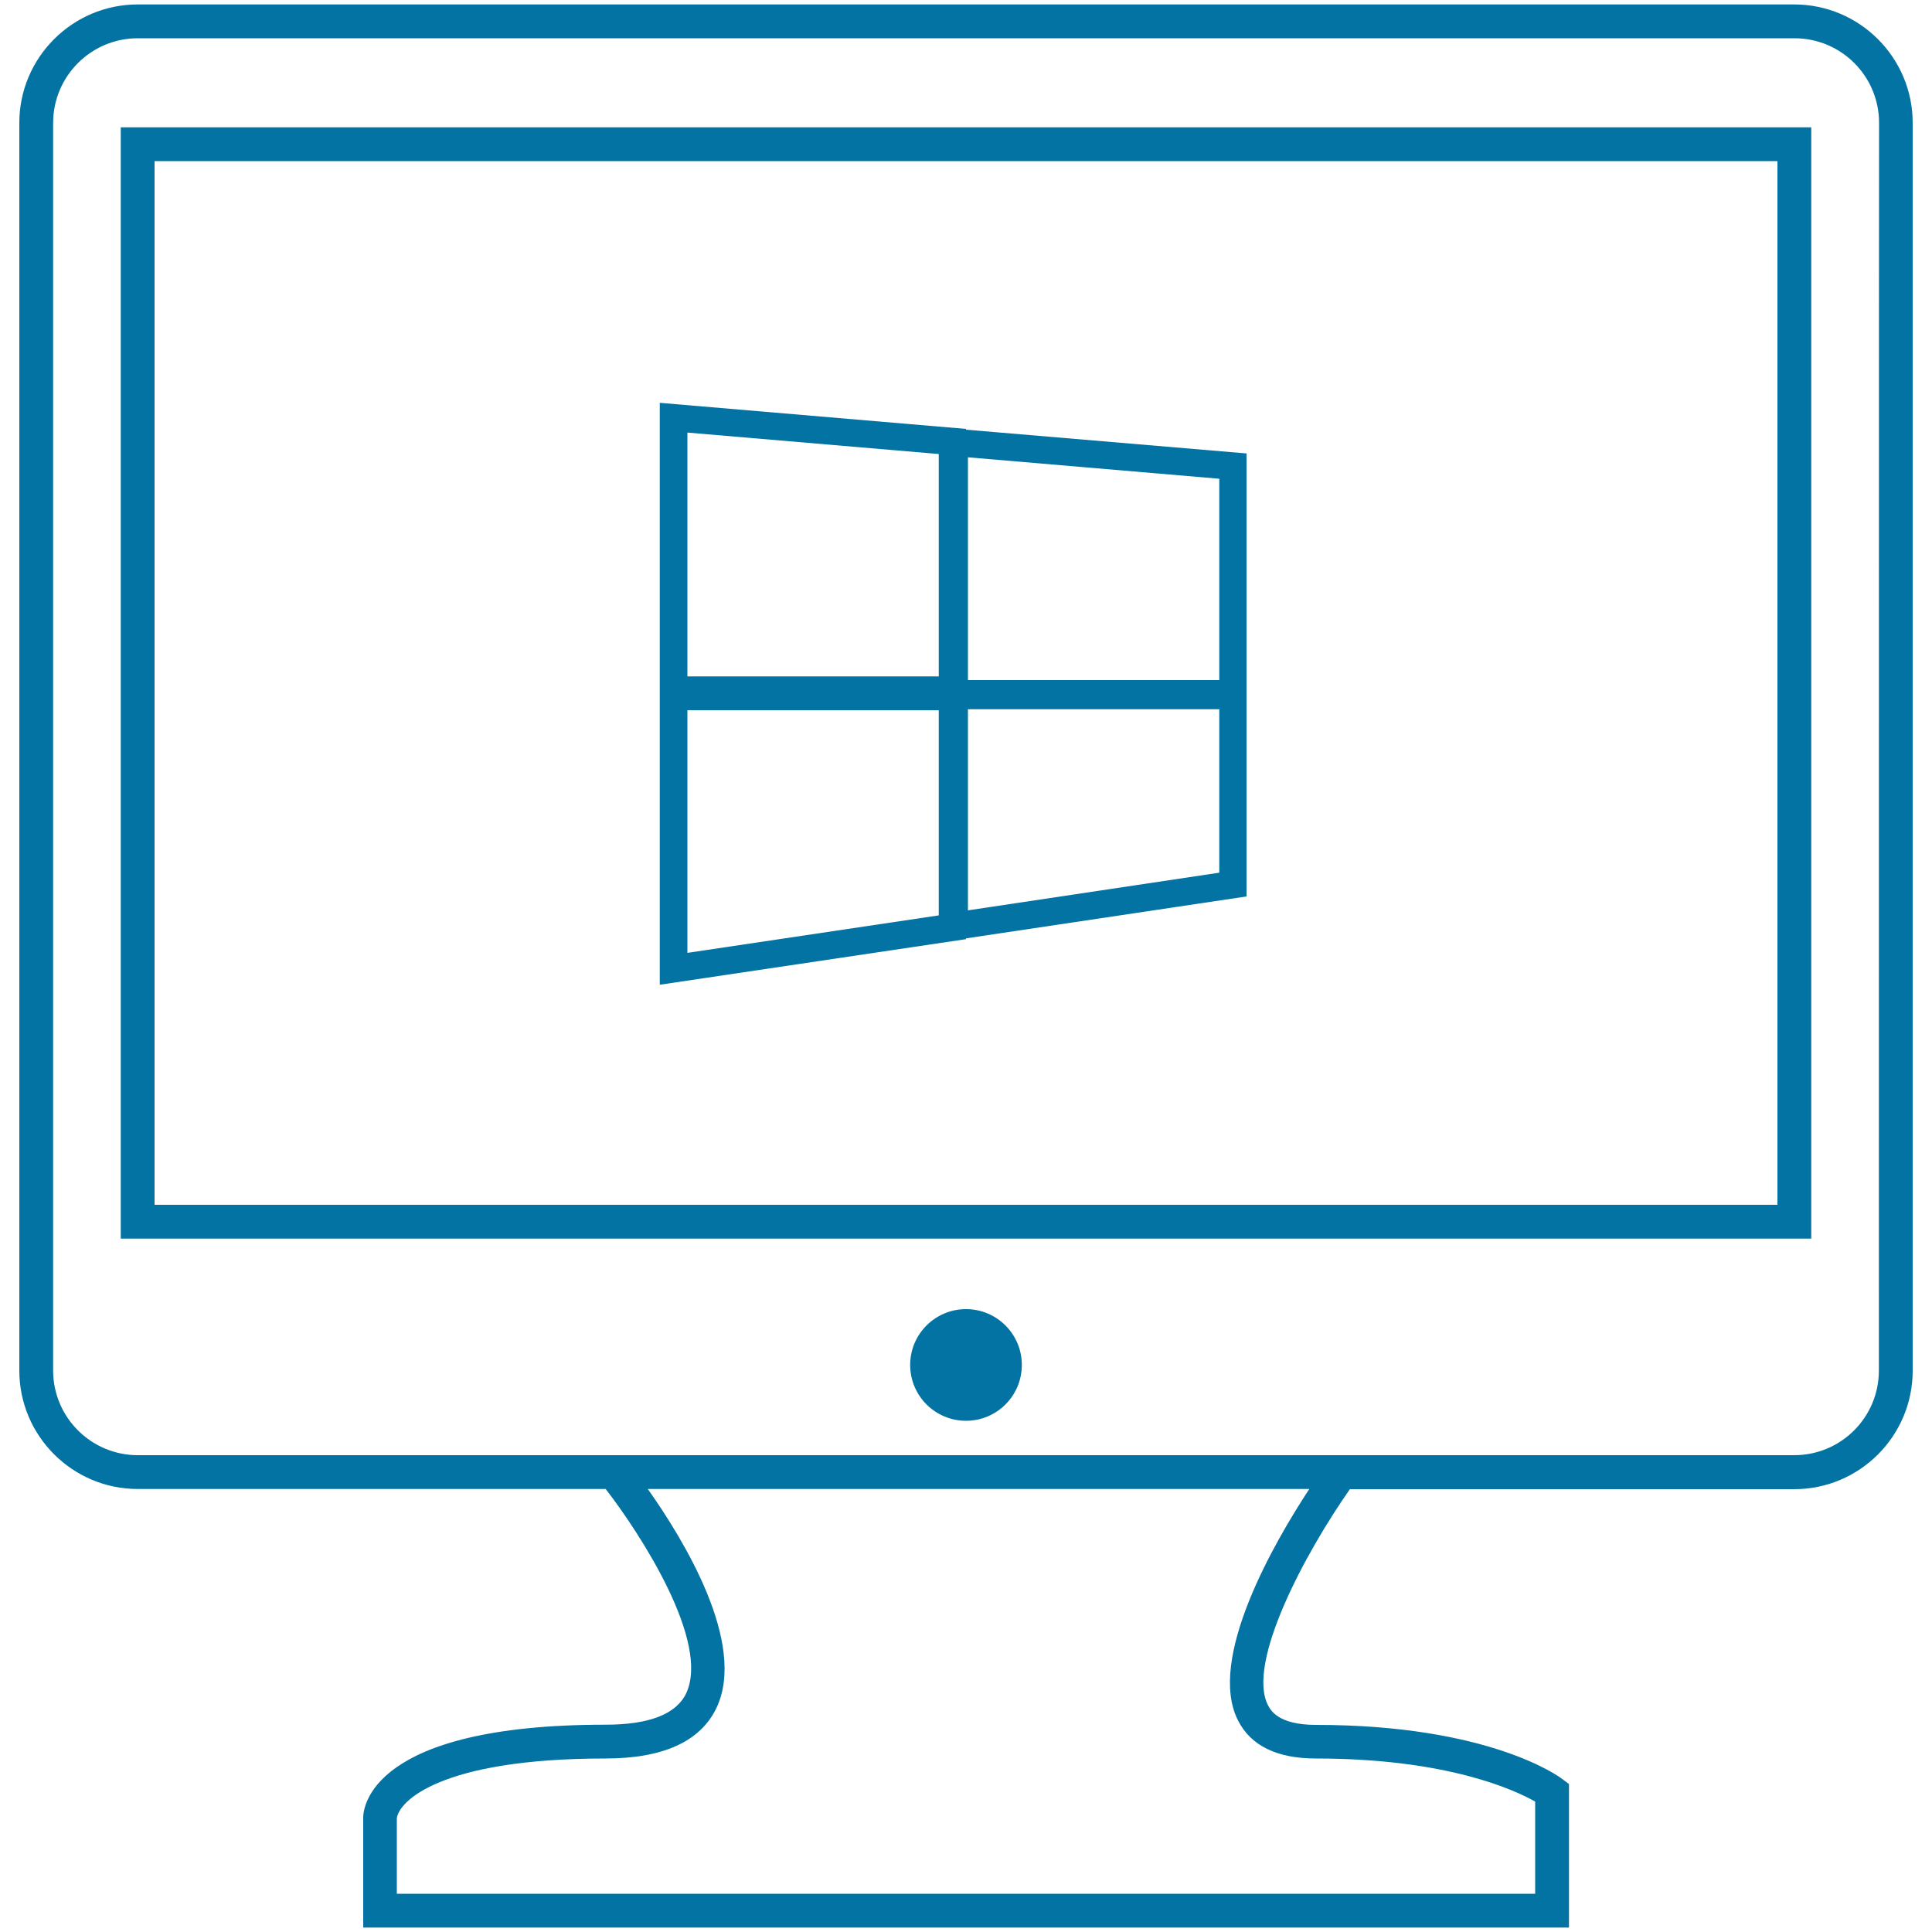 <svg xmlns="http://www.w3.org/2000/svg" viewBox="0 0 1000 1000" style="fill:#0273a2">
<title>Window In A Pc Monitor Screen SVG icon</title>
<g><g><path d="M928.7,2.3H71.3C37.5,2.3,10,29.8,10,63.6v645.8c0,33.8,27.5,61.3,61.3,61.3h242.2c18,23.3,54.3,79.2,41.6,105.9c-5.2,10.7-19.2,16.1-41.7,16.1c-121.9,0-125.4,43.2-125.4,48.1v56.9h624.1v-74.3l-3.5-2.6c-1.5-1.2-37.8-28-127.5-28c-19.6,0-23.5-7.7-24.8-10.2c-11.2-21.9,19.1-78.6,42.4-111.8h230c33.8,0,61.3-27.5,61.3-61.3V63.6C990,29.8,962.5,2.3,928.7,2.3z M640.8,890.5c6.6,13.1,20.2,19.7,40.4,19.7c68.1,0,103,16.4,113.4,22.3v47.7H205.4v-39c0.9-8.6,22.1-31,107.9-31c29.9,0,49.2-8.8,57.5-26.1c16-33.4-17.1-87.4-35.5-113.4h342.4C659.4,798.5,624.6,858.8,640.8,890.5z M972.5,709.4c0,24.2-19.6,43.8-43.8,43.8H711.3H299.4H71.3c-24.1,0-43.8-19.6-43.8-43.8V63.6c0-24.1,19.6-43.8,43.8-43.8h857.5c24.2,0,43.8,19.6,43.8,43.8C972.5,63.6,972.5,709.4,972.5,709.4z"/><path d="M62.5,641.1h875V65.9h-875V641.1L62.5,641.1z M80,83.4h840v540.2H80V83.4z"/><circle cx="500" cy="706.5" r="28.9"/><path d="M500,222l-158.5-13.5v141.6v17.5v142.1L500,486.1v-0.4l145.2-21.7v-97.8v-13.3V234.7L500,222.4V222L500,222z M485.9,473.8l-130.1,19.4V367.6h130.1V473.8z M485.9,350.1H355.8V223.9L485.9,235C485.9,235,485.9,350.1,485.9,350.1z M501,236.7l130.1,11.1v104.2H501V236.7L501,236.7z M501,367.1h130.1v84.6L501,471.2V367.1L501,367.1z"/></g></g>
</svg>